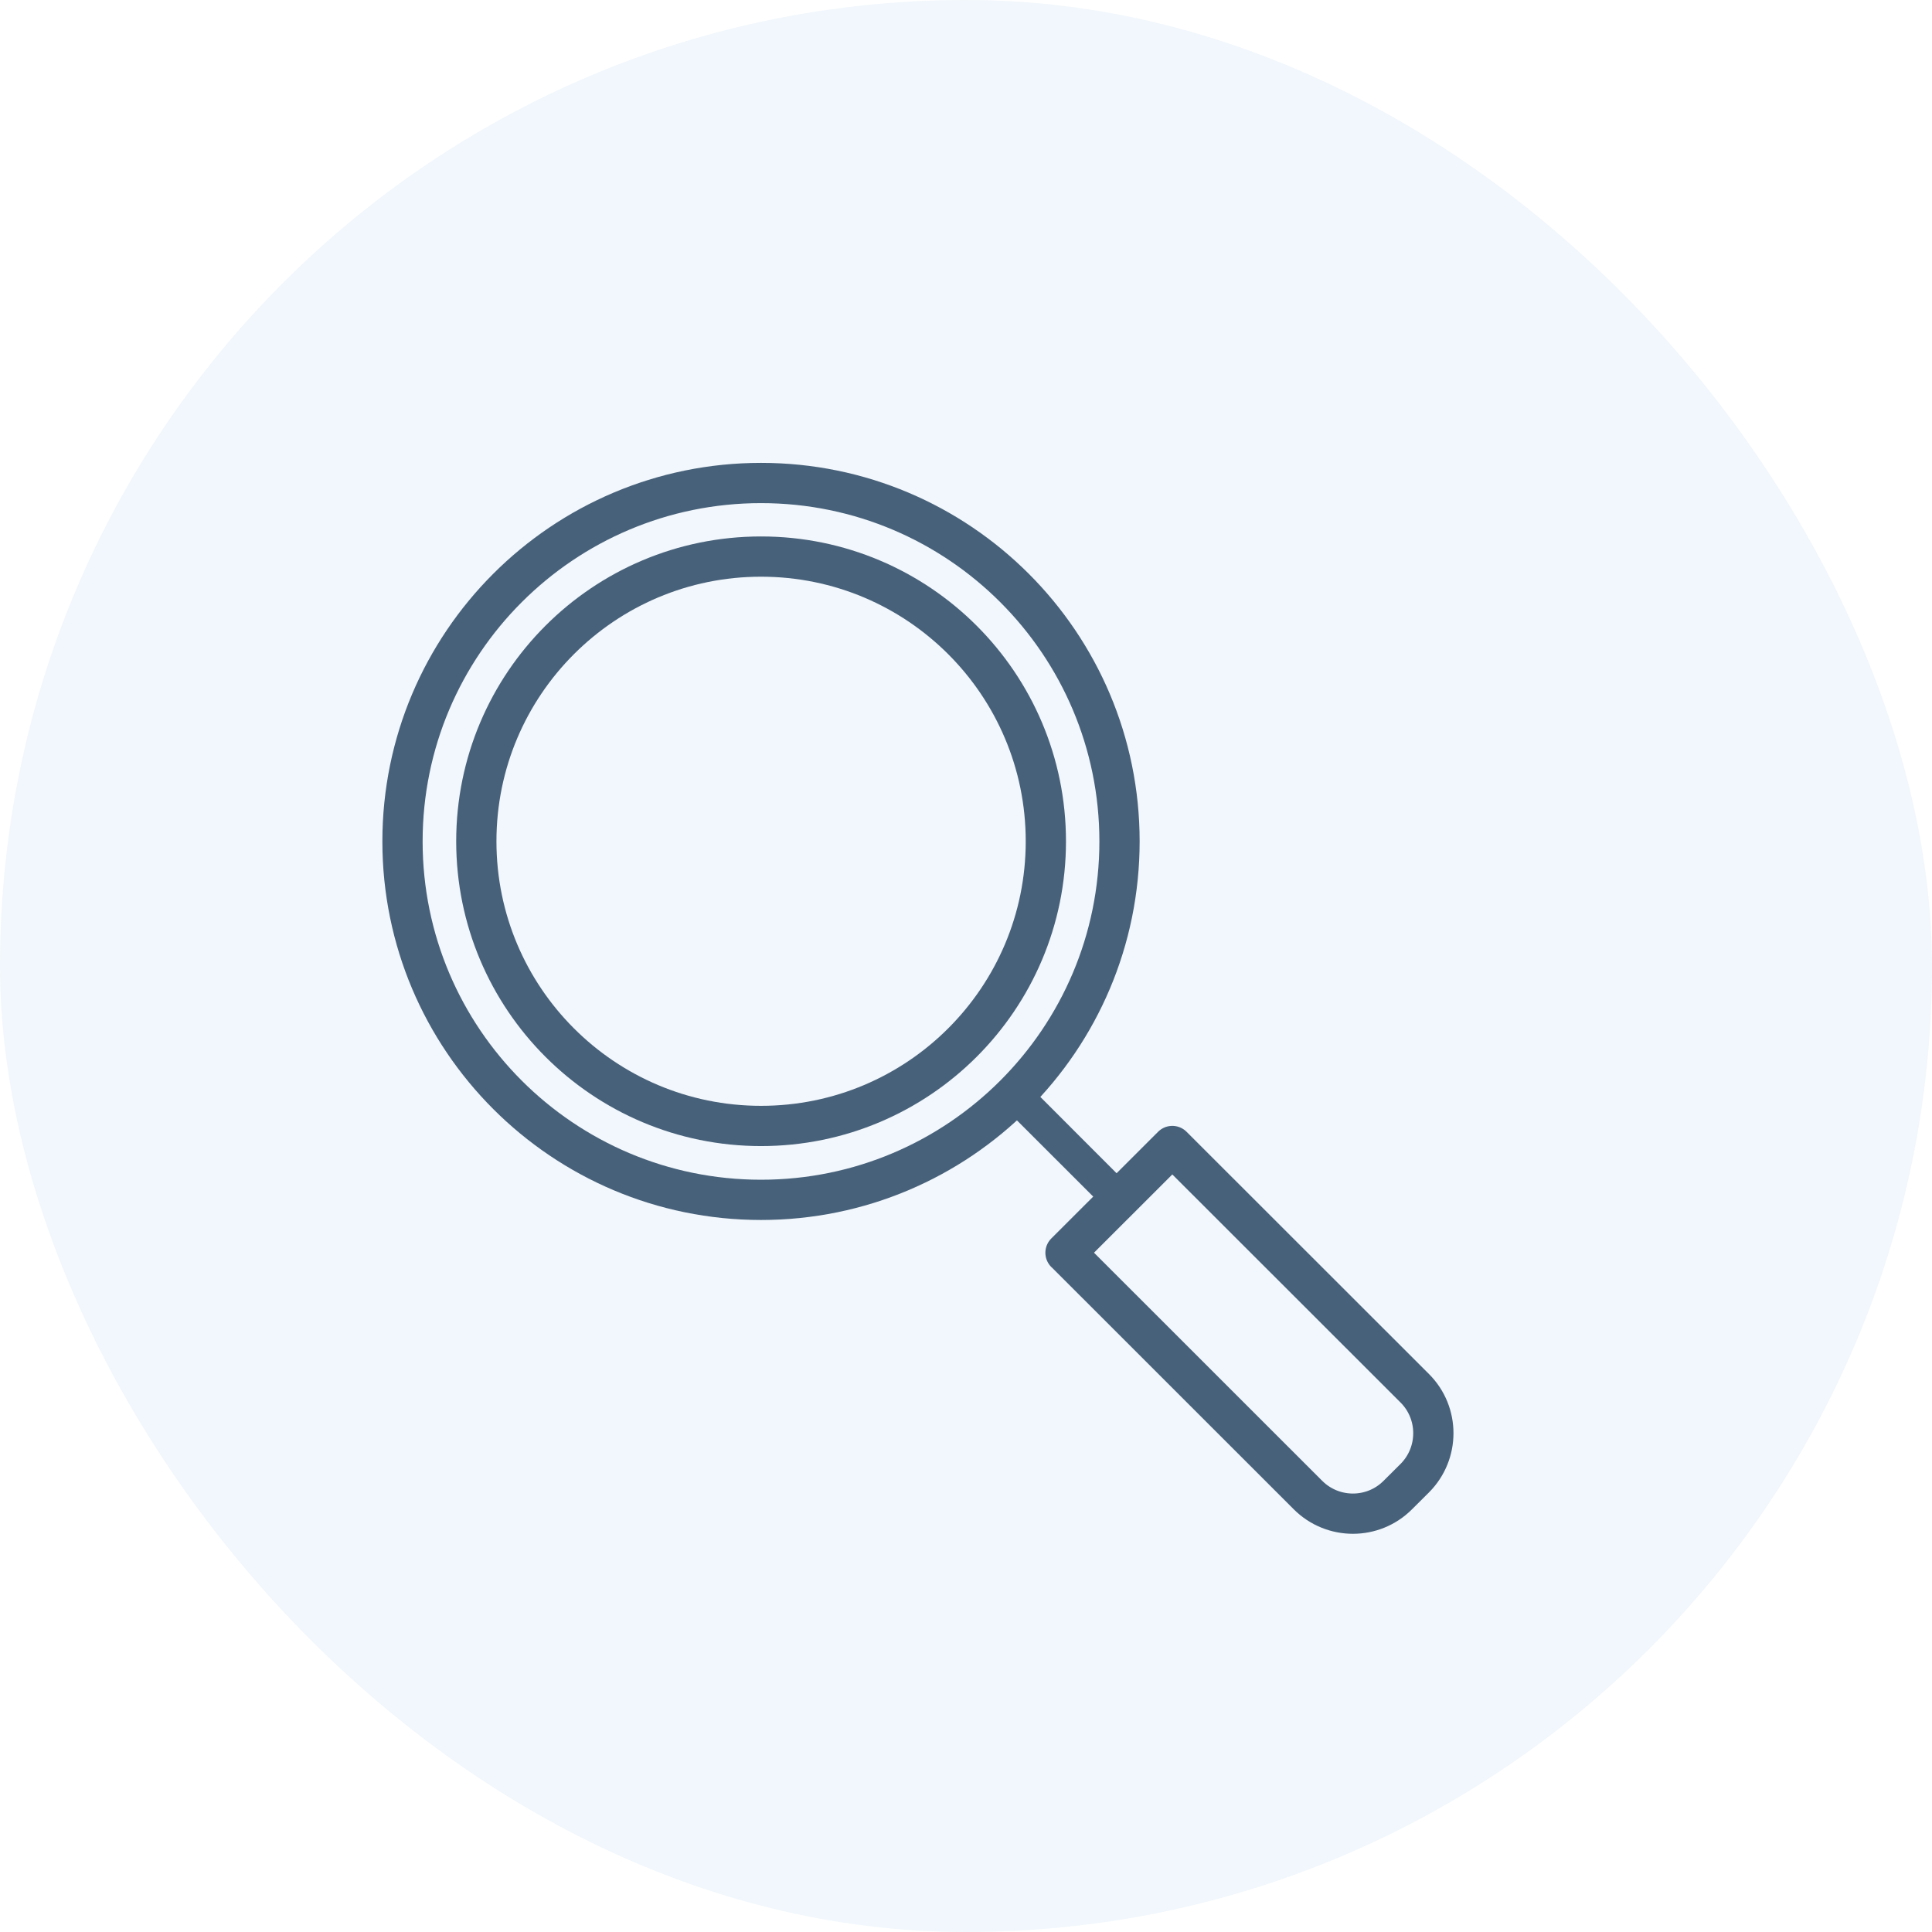 <svg width="24" height="24" viewBox="0 0 24 24" fill="none" xmlns="http://www.w3.org/2000/svg">
<rect width="24" height="24" rx="12" fill="#2184CB" fill-opacity="0.06"/>
<path d="M13.236 15.562L14.563 14.236L17.575 17.246C17.883 17.554 17.882 18.054 17.575 18.362L17.364 18.572C17.056 18.881 16.556 18.88 16.248 18.572L13.237 15.562L13.236 15.562Z" stroke="#48617A" stroke-width="0.5" stroke-linecap="round" stroke-linejoin="round"/>
<path d="M12.748 13.451L12.457 13.742L13.841 15.125L14.131 14.835L12.748 13.451Z" fill="#48617A"/>
<path d="M9.454 14.905C11.913 14.905 13.907 12.911 13.907 10.452C13.907 7.993 11.913 6 9.454 6C6.994 6 5 7.993 5 10.452C5 12.911 6.994 14.905 9.454 14.905Z" stroke="#48617A" stroke-width="0.5" stroke-linecap="round" stroke-linejoin="round"/>
<path d="M9.454 13.987C11.408 13.987 12.992 12.404 12.992 10.451C12.992 8.497 11.408 6.914 9.454 6.914C7.5 6.914 5.917 8.497 5.917 10.451C5.917 12.404 7.5 13.987 9.454 13.987Z" stroke="#48617A" stroke-width="0.5" stroke-linecap="round" stroke-linejoin="round"/>
</svg>
